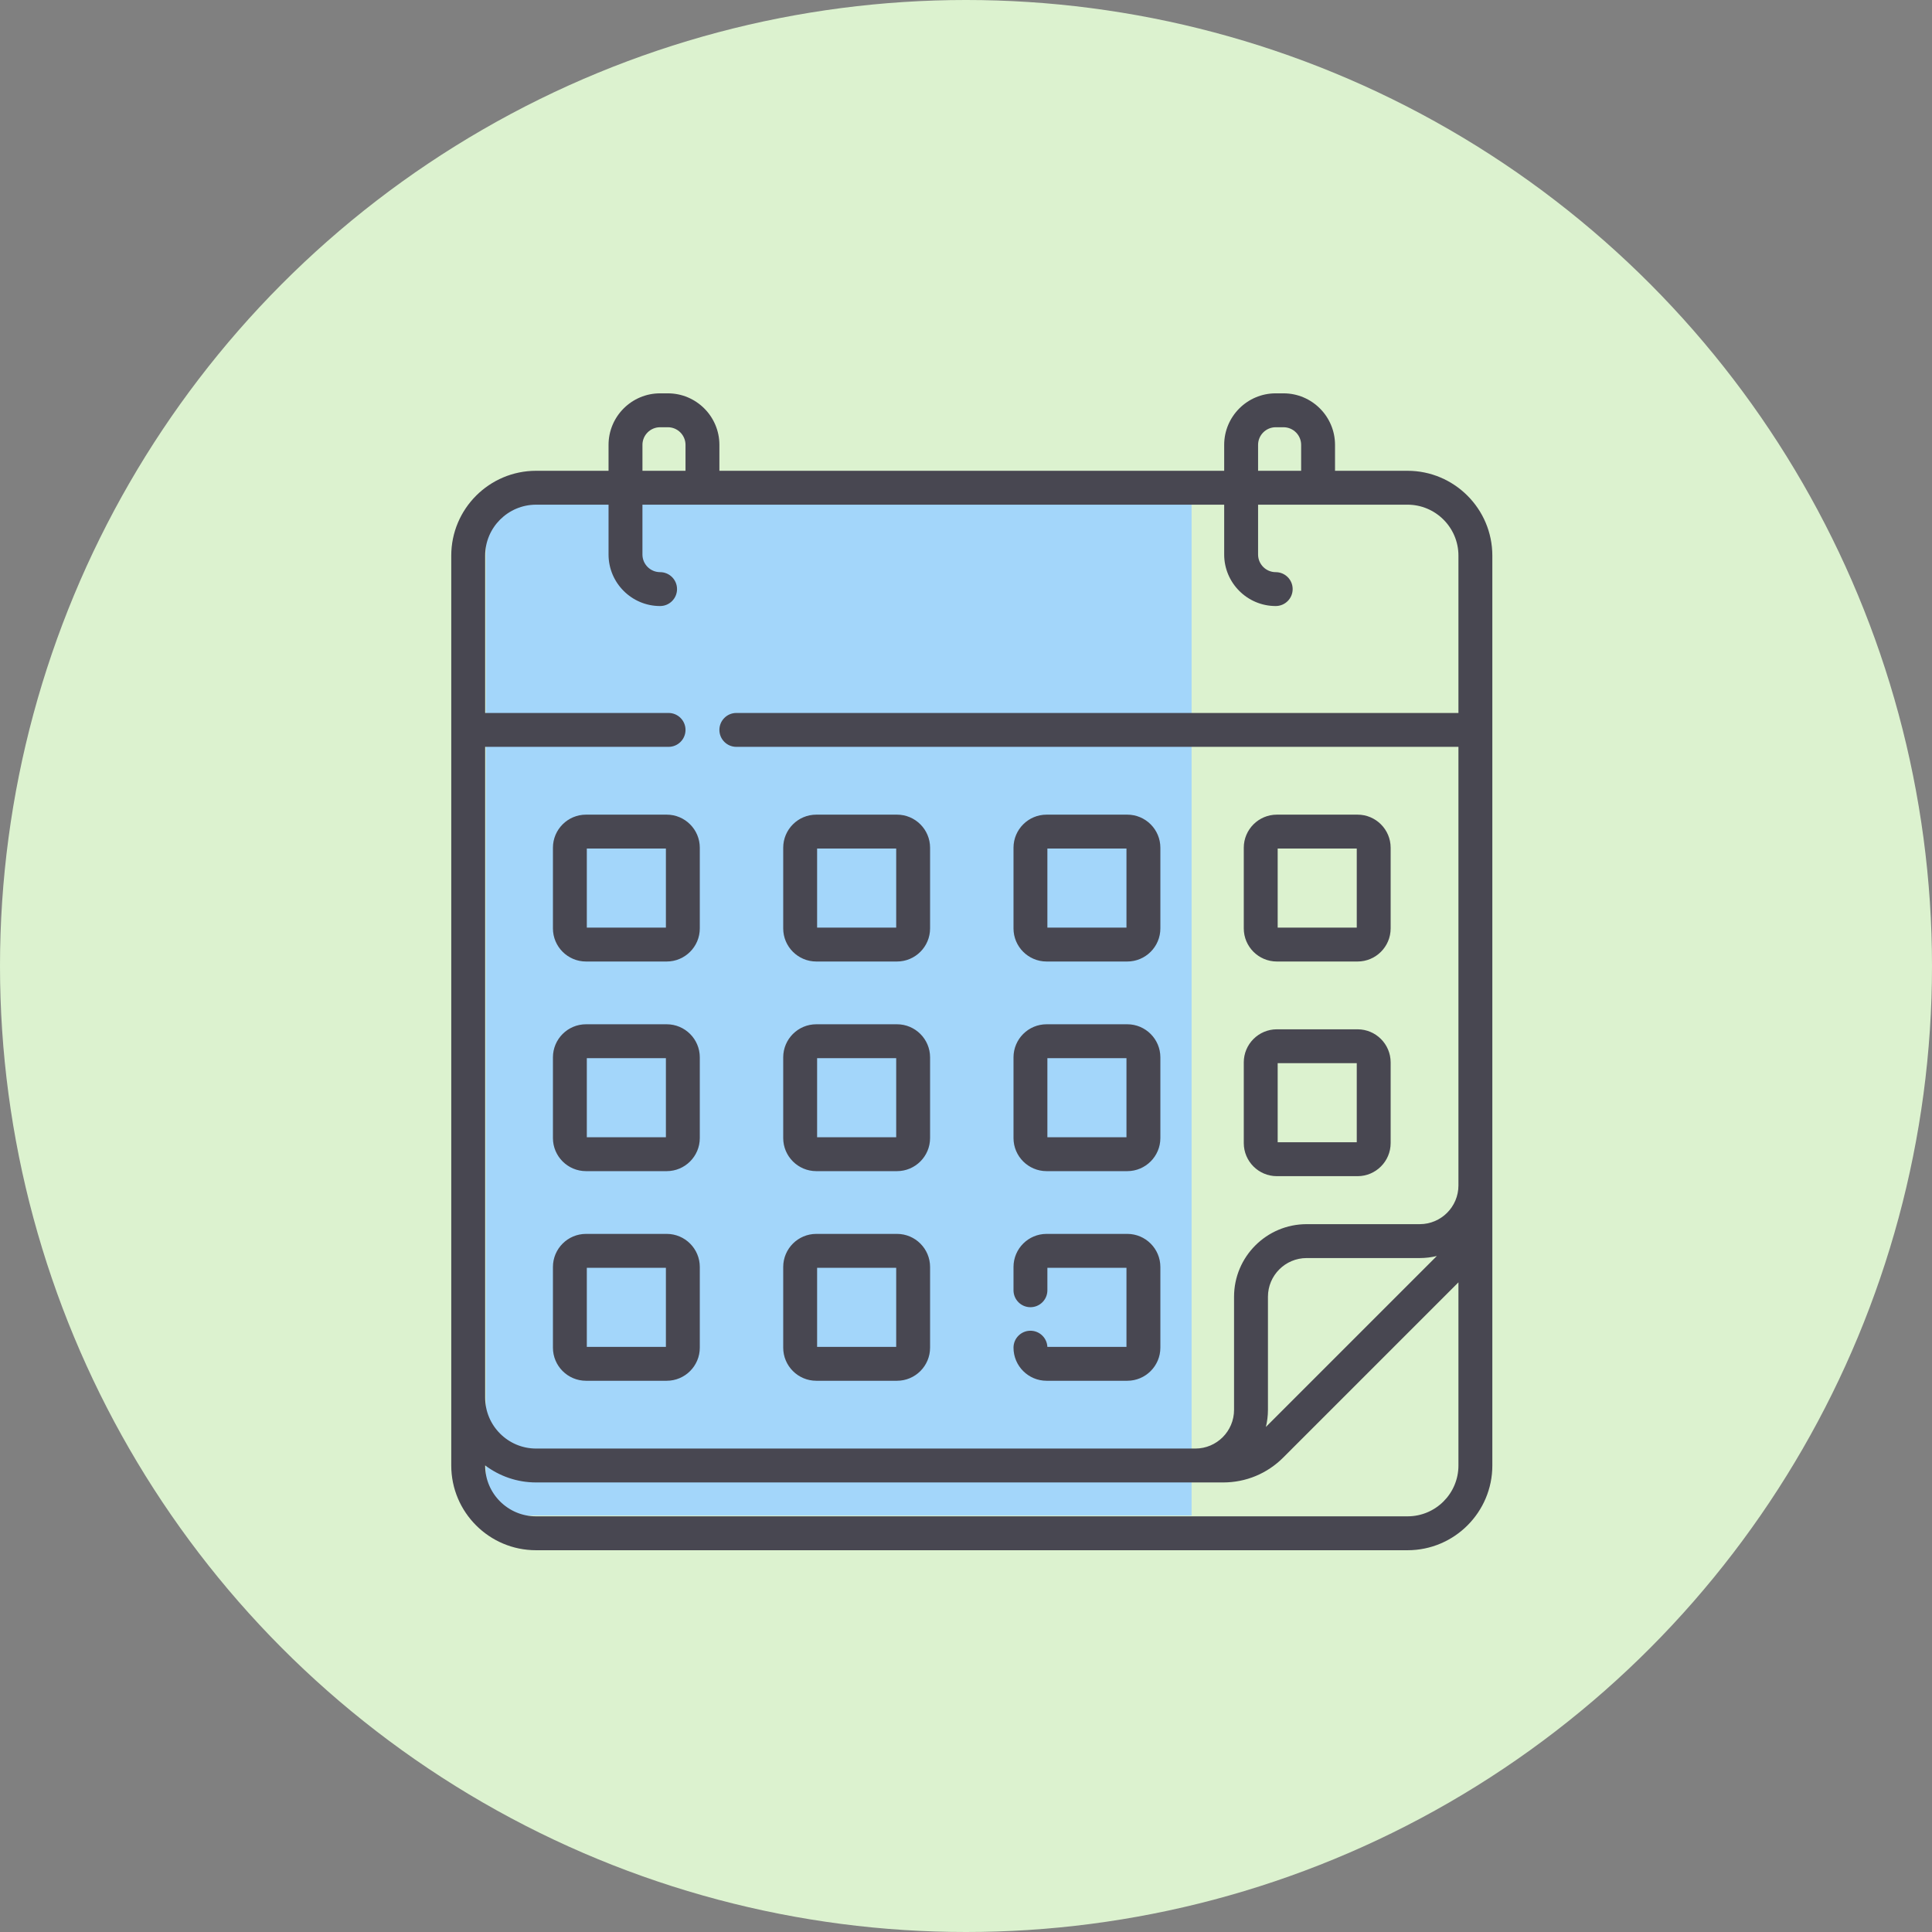 <svg width="167" height="167" viewBox="0 0 167 167" fill="none" xmlns="http://www.w3.org/2000/svg">
<rect x="0" y="0" width="167" height="167" fill="#808080" stroke="none"/>
<circle cx="83.5" cy="83.5" r="83.5" fill="#DCF2CF"/>
<rect x="42" y="43" width="61" height="88" fill="#A3D6FA"/>
<path d="M110.371 83.112H117.346C118.923 83.112 120.206 81.829 120.206 80.252V73.277C120.206 71.7 118.923 70.417 117.346 70.417H110.371C108.794 70.417 107.511 71.7 107.511 73.277V80.252C107.511 81.829 108.794 83.112 110.371 83.112ZM110.441 73.347H117.277V80.182H110.441V73.347ZM110.371 101.667H117.346C118.923 101.667 120.206 100.384 120.206 98.807V91.831C120.206 90.254 118.923 88.972 117.346 88.972H110.371C108.794 88.972 107.511 90.254 107.511 91.831V98.807C107.511 100.384 108.794 101.667 110.371 101.667ZM110.441 91.901H117.277V98.737H110.441V91.901ZM90.466 83.112H97.441C99.018 83.112 100.301 81.829 100.301 80.252V73.277C100.301 71.7 99.018 70.417 97.441 70.417H90.466C88.889 70.417 87.606 71.7 87.606 73.277V80.252C87.606 81.829 88.889 83.112 90.466 83.112ZM90.535 73.347H97.371V80.182H90.535V73.347ZM57.63 106.656H50.655C49.078 106.656 47.795 107.939 47.795 109.516V116.492C47.795 118.069 49.078 119.352 50.655 119.352H57.63C59.207 119.352 60.49 118.069 60.49 116.492V109.516C60.49 107.939 59.207 106.656 57.63 106.656ZM57.56 116.422H50.724V109.586H57.56V116.422ZM57.63 70.417H50.655C49.078 70.417 47.795 71.7 47.795 73.277V80.252C47.795 81.829 49.078 83.112 50.655 83.112H57.63C59.207 83.112 60.49 81.829 60.49 80.252V73.277C60.49 71.7 59.207 70.417 57.63 70.417ZM57.56 80.182H50.724V73.347H57.56V80.182ZM90.466 101.232H97.441C99.018 101.232 100.301 99.949 100.301 98.372V91.397C100.301 89.82 99.018 88.537 97.441 88.537H90.466C88.889 88.537 87.606 89.82 87.606 91.397V98.372C87.606 99.949 88.889 101.232 90.466 101.232ZM90.535 91.466H97.371V98.302H90.535V91.466ZM121.661 40.694H115.398V38.455C115.398 35.998 113.4 34 110.944 34H110.271C107.815 34 105.817 35.998 105.817 38.455V40.694H62.184V38.455C62.184 35.998 60.186 34 57.73 34H57.057C54.601 34 52.602 35.998 52.602 38.455V40.694H46.34C42.296 40.694 39.006 43.984 39.006 48.028V126.676C39.006 130.714 42.291 134 46.33 134H121.671C125.71 134 128.996 130.714 128.996 126.676V48.028C128.995 43.984 125.705 40.694 121.661 40.694ZM108.747 38.455C108.747 37.614 109.431 36.93 110.271 36.93H110.944C111.785 36.93 112.469 37.614 112.469 38.455V40.694H108.747V38.455ZM55.532 38.455C55.532 37.614 56.216 36.93 57.057 36.93H57.73C58.571 36.93 59.255 37.614 59.255 38.455V40.694H55.533V38.455H55.532ZM126.066 126.676C126.066 129.099 124.095 131.07 121.671 131.07H46.33C43.907 131.07 41.935 129.099 41.935 126.676V126.667C43.163 127.591 44.688 128.141 46.34 128.141H105.731C107.69 128.141 109.532 127.378 110.917 125.992L126.066 110.844V126.676ZM109.422 123.344C109.537 122.87 109.6 122.376 109.6 121.867V112.089C109.6 110.245 111.1 108.745 112.944 108.745H122.722C123.23 108.745 123.725 108.682 124.199 108.567L109.422 123.344ZM126.066 61.628H63.649C62.84 61.628 62.184 62.284 62.184 63.093C62.184 63.902 62.84 64.557 63.649 64.557H126.066V102.471C126.066 104.315 124.566 105.815 122.722 105.815H112.944C109.484 105.815 106.67 108.63 106.67 112.089V121.867C106.67 123.711 105.17 125.211 103.326 125.211H46.34C43.911 125.211 41.935 123.235 41.935 120.807V64.557H57.79C58.599 64.557 59.255 63.902 59.255 63.093C59.255 62.284 58.599 61.628 57.79 61.628H41.935V48.028C41.935 45.6 43.911 43.624 46.34 43.624H52.602V47.931C52.602 50.387 54.601 52.385 57.057 52.385C57.866 52.385 58.522 51.73 58.522 50.92C58.522 50.111 57.866 49.456 57.057 49.456C56.216 49.456 55.532 48.772 55.532 47.931V43.624H105.817V47.931C105.817 50.387 107.815 52.385 110.271 52.385C111.08 52.385 111.736 51.73 111.736 50.92C111.736 50.111 111.08 49.456 110.271 49.456C109.431 49.456 108.747 48.772 108.747 47.931V43.624H121.662C124.09 43.624 126.066 45.6 126.066 48.028V61.628ZM57.63 88.537H50.655C49.078 88.537 47.795 89.82 47.795 91.397V98.372C47.795 99.949 49.078 101.232 50.655 101.232H57.63C59.207 101.232 60.49 99.949 60.49 98.372V91.397C60.49 89.819 59.207 88.537 57.63 88.537ZM57.56 98.302H50.724V91.466H57.56V98.302ZM70.56 83.112H77.535C79.112 83.112 80.395 81.829 80.395 80.252V73.277C80.395 71.7 79.112 70.417 77.535 70.417H70.56C68.983 70.417 67.7 71.7 67.7 73.277V80.252C67.7 81.829 68.983 83.112 70.56 83.112ZM70.63 73.347H77.466V80.182H70.63V73.347ZM90.534 116.422C90.497 115.645 89.856 115.027 89.07 115.027C88.261 115.027 87.606 115.683 87.606 116.492C87.606 118.069 88.888 119.352 90.465 119.352H97.441C99.018 119.352 100.301 118.069 100.301 116.492V109.516C100.301 107.939 99.018 106.656 97.441 106.656H90.465C88.888 106.656 87.606 107.939 87.606 109.516V111.528C87.606 112.337 88.261 112.993 89.07 112.993C89.879 112.993 90.535 112.337 90.535 111.528V109.586H97.371V116.422H90.534ZM70.56 101.232H77.535C79.112 101.232 80.395 99.949 80.395 98.372V91.397C80.395 89.82 79.112 88.537 77.535 88.537H70.56C68.983 88.537 67.7 89.82 67.7 91.397V98.372C67.7 99.949 68.983 101.232 70.56 101.232ZM70.63 91.466H77.466V98.302H70.63V91.466ZM70.56 119.352H77.535C79.112 119.352 80.395 118.069 80.395 116.492V109.516C80.395 107.939 79.112 106.656 77.535 106.656H70.56C68.983 106.656 67.7 107.939 67.7 109.516V116.492C67.7 118.069 68.983 119.352 70.56 119.352ZM70.63 109.586H77.466V116.422H70.63V109.586Z" fill="#484751"/>
</svg>
